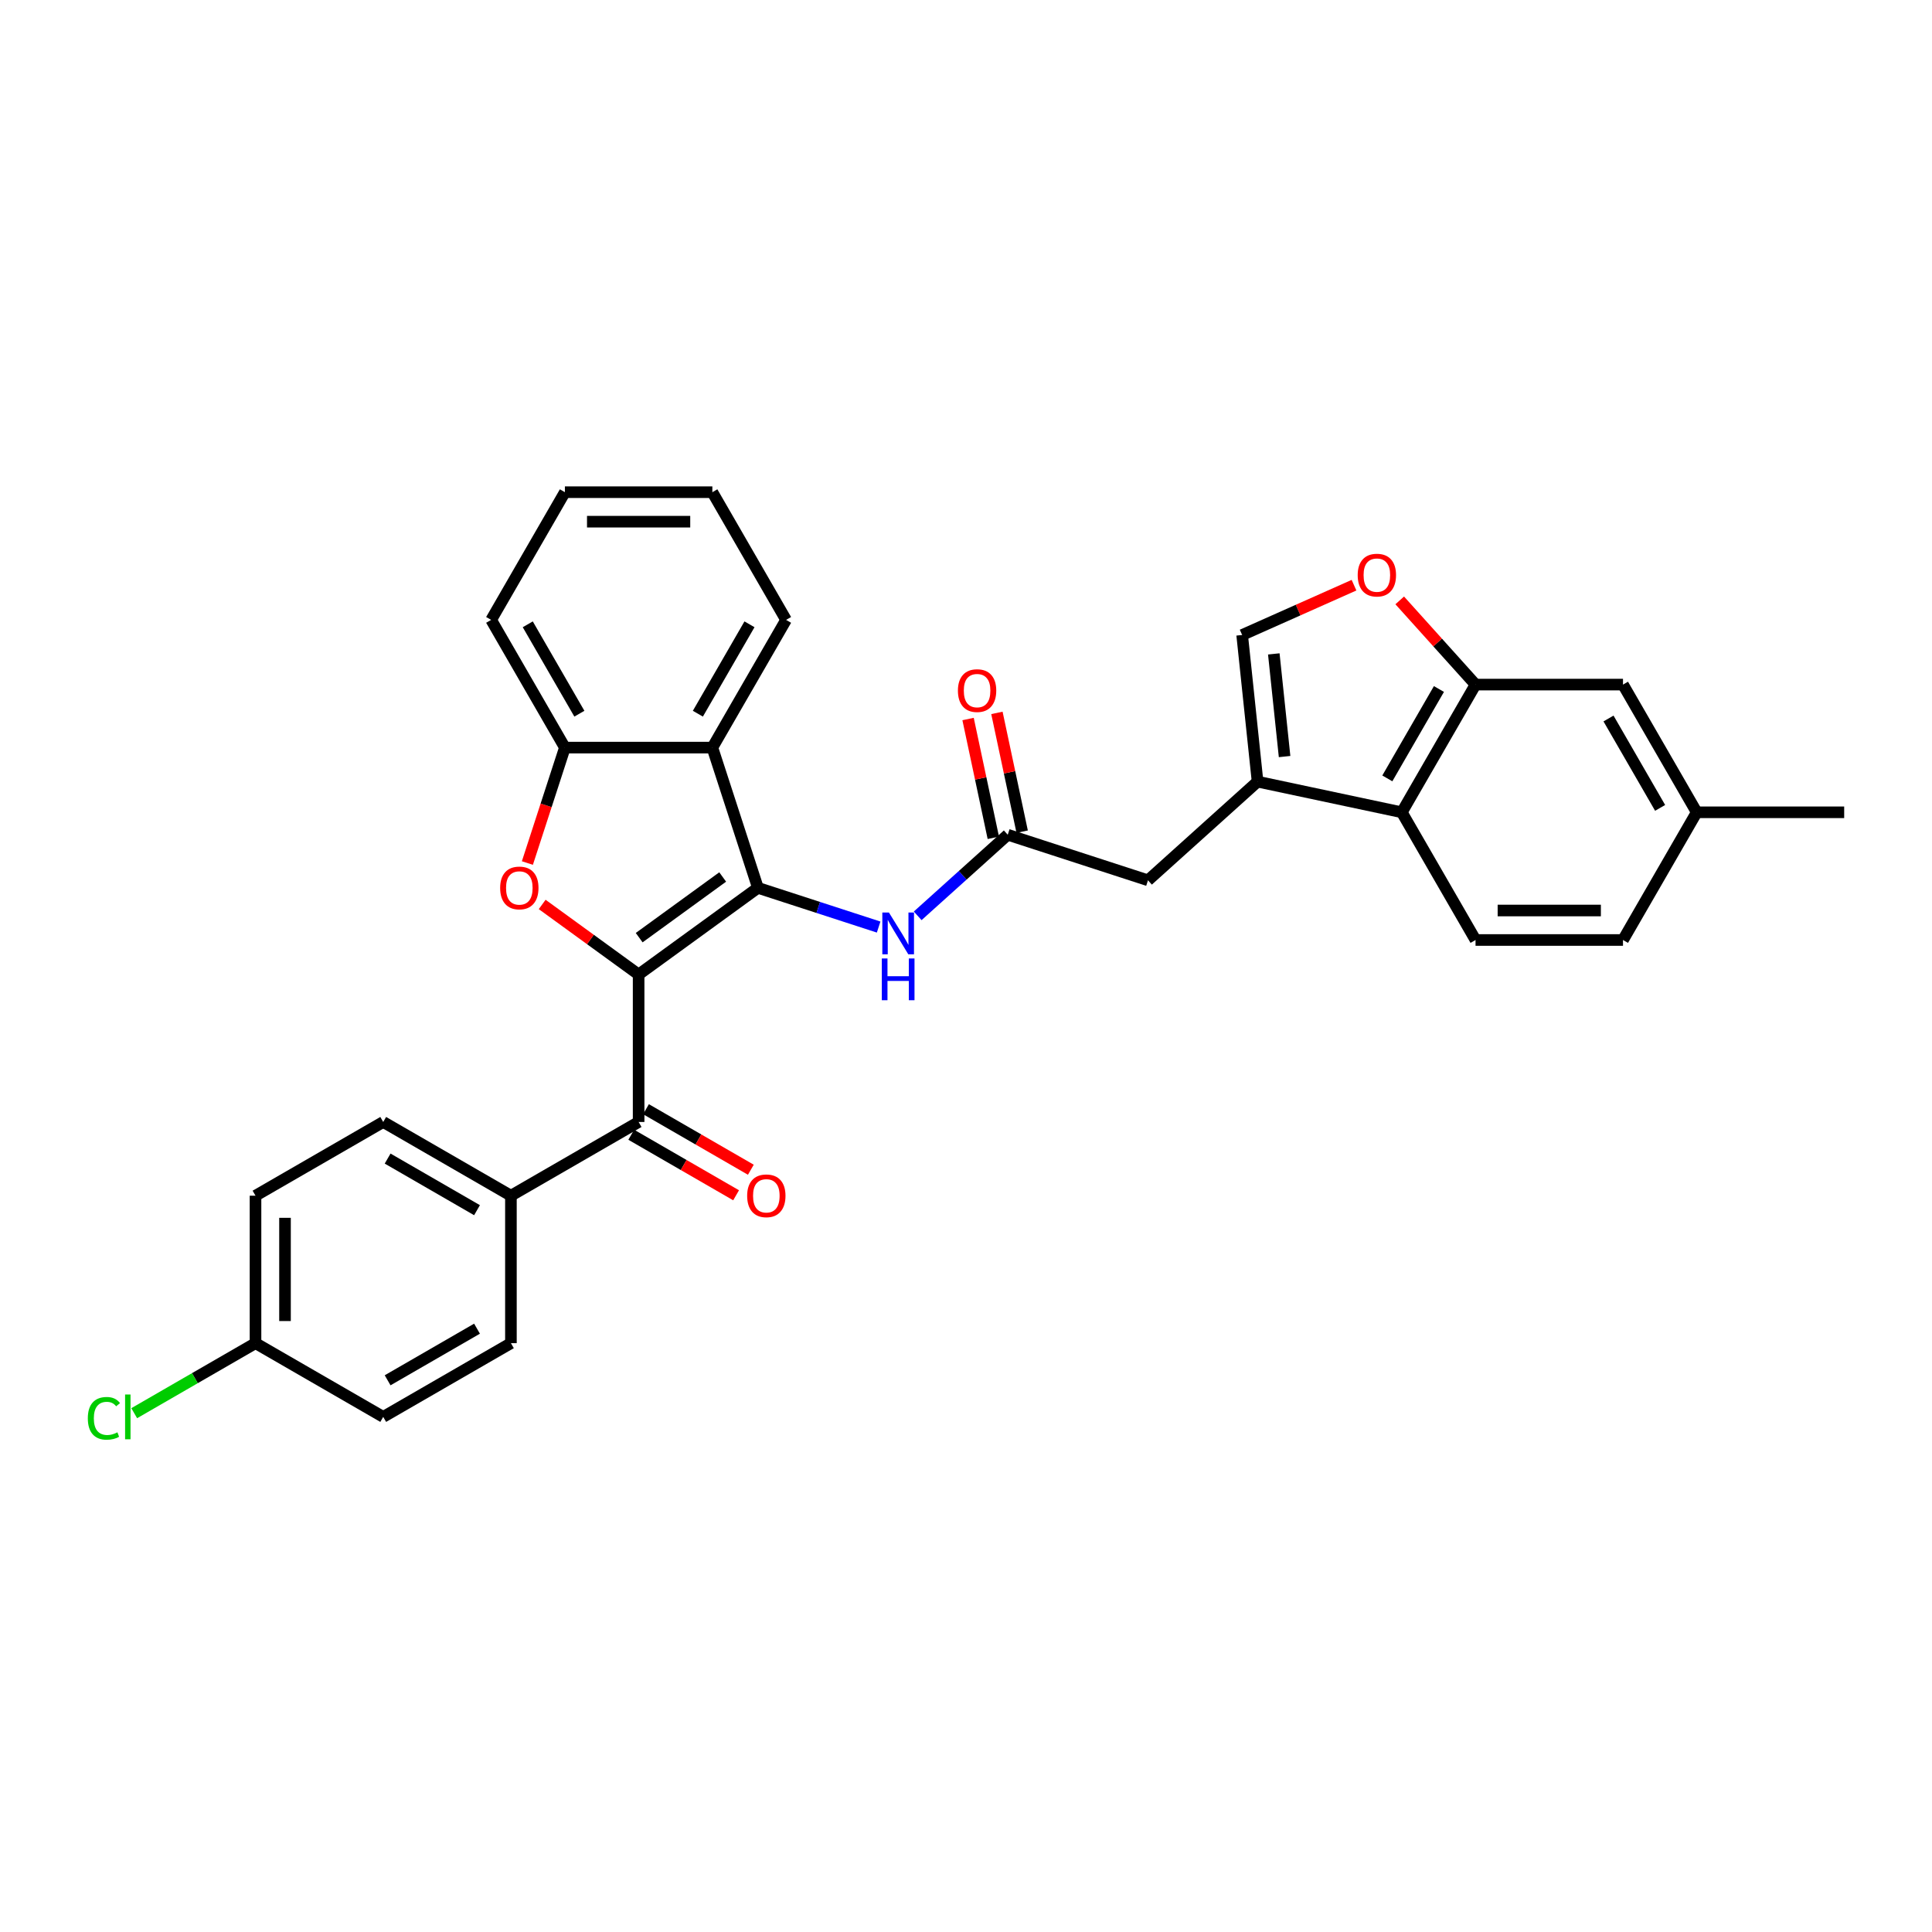 <?xml version='1.0' encoding='iso-8859-1'?>
<svg version='1.1' baseProfile='full'
              xmlns='http://www.w3.org/2000/svg'
                      xmlns:rdkit='http://www.rdkit.org/xml'
                      xmlns:xlink='http://www.w3.org/1999/xlink'
                  xml:space='preserve'
width='1000px' height='1000px' viewBox='0 0 1000 1000'>
<!-- END OF HEADER -->
<rect style='opacity:1.0;fill:#FFFFFF;stroke:none' width='1000' height='1000' x='0' y='0'> </rect>
<path class='bond-0' d='M 330.55,504.407 L 392.297,459.545' style='fill:none;fill-rule:evenodd;stroke:#000000;stroke-width:6px;stroke-linecap:butt;stroke-linejoin:miter;stroke-opacity:1' />
<path class='bond-0' d='M 330.839,485.329 L 374.063,453.925' style='fill:none;fill-rule:evenodd;stroke:#000000;stroke-width:6px;stroke-linecap:butt;stroke-linejoin:miter;stroke-opacity:1' />
<path class='bond-1' d='M 330.55,504.407 L 305.591,486.274' style='fill:none;fill-rule:evenodd;stroke:#000000;stroke-width:6px;stroke-linecap:butt;stroke-linejoin:miter;stroke-opacity:1' />
<path class='bond-1' d='M 305.591,486.274 L 280.632,468.14' style='fill:none;fill-rule:evenodd;stroke:#FF0000;stroke-width:6px;stroke-linecap:butt;stroke-linejoin:miter;stroke-opacity:1' />
<path class='bond-3' d='M 330.55,504.407 L 330.55,580.732' style='fill:none;fill-rule:evenodd;stroke:#000000;stroke-width:6px;stroke-linecap:butt;stroke-linejoin:miter;stroke-opacity:1' />
<path class='bond-2' d='M 392.297,459.545 L 368.712,386.956' style='fill:none;fill-rule:evenodd;stroke:#000000;stroke-width:6px;stroke-linecap:butt;stroke-linejoin:miter;stroke-opacity:1' />
<path class='bond-6' d='M 392.297,459.545 L 423.539,469.696' style='fill:none;fill-rule:evenodd;stroke:#000000;stroke-width:6px;stroke-linecap:butt;stroke-linejoin:miter;stroke-opacity:1' />
<path class='bond-6' d='M 423.539,469.696 L 454.781,479.847' style='fill:none;fill-rule:evenodd;stroke:#0000FF;stroke-width:6px;stroke-linecap:butt;stroke-linejoin:miter;stroke-opacity:1' />
<path class='bond-5' d='M 272.973,446.707 L 282.68,416.832' style='fill:none;fill-rule:evenodd;stroke:#FF0000;stroke-width:6px;stroke-linecap:butt;stroke-linejoin:miter;stroke-opacity:1' />
<path class='bond-5' d='M 282.68,416.832 L 292.387,386.956' style='fill:none;fill-rule:evenodd;stroke:#000000;stroke-width:6px;stroke-linecap:butt;stroke-linejoin:miter;stroke-opacity:1' />
<path class='bond-26' d='M 368.712,386.956 L 406.874,320.857' style='fill:none;fill-rule:evenodd;stroke:#000000;stroke-width:6px;stroke-linecap:butt;stroke-linejoin:miter;stroke-opacity:1' />
<path class='bond-26' d='M 361.216,369.409 L 387.93,323.14' style='fill:none;fill-rule:evenodd;stroke:#000000;stroke-width:6px;stroke-linecap:butt;stroke-linejoin:miter;stroke-opacity:1' />
<path class='bond-31' d='M 368.712,386.956 L 292.387,386.956' style='fill:none;fill-rule:evenodd;stroke:#000000;stroke-width:6px;stroke-linecap:butt;stroke-linejoin:miter;stroke-opacity:1' />
<path class='bond-13' d='M 330.55,580.732 L 264.451,618.894' style='fill:none;fill-rule:evenodd;stroke:#000000;stroke-width:6px;stroke-linecap:butt;stroke-linejoin:miter;stroke-opacity:1' />
<path class='bond-16' d='M 326.733,587.342 L 353.868,603.008' style='fill:none;fill-rule:evenodd;stroke:#000000;stroke-width:6px;stroke-linecap:butt;stroke-linejoin:miter;stroke-opacity:1' />
<path class='bond-16' d='M 353.868,603.008 L 381.002,618.674' style='fill:none;fill-rule:evenodd;stroke:#FF0000;stroke-width:6px;stroke-linecap:butt;stroke-linejoin:miter;stroke-opacity:1' />
<path class='bond-16' d='M 334.366,574.122 L 361.5,589.788' style='fill:none;fill-rule:evenodd;stroke:#000000;stroke-width:6px;stroke-linecap:butt;stroke-linejoin:miter;stroke-opacity:1' />
<path class='bond-16' d='M 361.5,589.788 L 388.634,605.454' style='fill:none;fill-rule:evenodd;stroke:#FF0000;stroke-width:6px;stroke-linecap:butt;stroke-linejoin:miter;stroke-opacity:1' />
<path class='bond-4' d='M 650.915,404.574 L 594.195,455.645' style='fill:none;fill-rule:evenodd;stroke:#000000;stroke-width:6px;stroke-linecap:butt;stroke-linejoin:miter;stroke-opacity:1' />
<path class='bond-7' d='M 650.915,404.574 L 725.572,420.443' style='fill:none;fill-rule:evenodd;stroke:#000000;stroke-width:6px;stroke-linecap:butt;stroke-linejoin:miter;stroke-opacity:1' />
<path class='bond-10' d='M 650.915,404.574 L 642.937,328.668' style='fill:none;fill-rule:evenodd;stroke:#000000;stroke-width:6px;stroke-linecap:butt;stroke-linejoin:miter;stroke-opacity:1' />
<path class='bond-10' d='M 664.9,391.593 L 659.315,338.458' style='fill:none;fill-rule:evenodd;stroke:#000000;stroke-width:6px;stroke-linecap:butt;stroke-linejoin:miter;stroke-opacity:1' />
<path class='bond-27' d='M 292.387,386.956 L 254.225,320.857' style='fill:none;fill-rule:evenodd;stroke:#000000;stroke-width:6px;stroke-linecap:butt;stroke-linejoin:miter;stroke-opacity:1' />
<path class='bond-27' d='M 299.883,369.409 L 273.169,323.14' style='fill:none;fill-rule:evenodd;stroke:#000000;stroke-width:6px;stroke-linecap:butt;stroke-linejoin:miter;stroke-opacity:1' />
<path class='bond-11' d='M 474.992,474.032 L 498.299,453.046' style='fill:none;fill-rule:evenodd;stroke:#0000FF;stroke-width:6px;stroke-linecap:butt;stroke-linejoin:miter;stroke-opacity:1' />
<path class='bond-11' d='M 498.299,453.046 L 521.606,432.06' style='fill:none;fill-rule:evenodd;stroke:#000000;stroke-width:6px;stroke-linecap:butt;stroke-linejoin:miter;stroke-opacity:1' />
<path class='bond-8' d='M 725.572,420.443 L 763.734,354.344' style='fill:none;fill-rule:evenodd;stroke:#000000;stroke-width:6px;stroke-linecap:butt;stroke-linejoin:miter;stroke-opacity:1' />
<path class='bond-8' d='M 718.077,402.896 L 744.79,356.626' style='fill:none;fill-rule:evenodd;stroke:#000000;stroke-width:6px;stroke-linecap:butt;stroke-linejoin:miter;stroke-opacity:1' />
<path class='bond-14' d='M 725.572,420.443 L 763.734,486.542' style='fill:none;fill-rule:evenodd;stroke:#000000;stroke-width:6px;stroke-linecap:butt;stroke-linejoin:miter;stroke-opacity:1' />
<path class='bond-15' d='M 763.734,354.344 L 840.059,354.344' style='fill:none;fill-rule:evenodd;stroke:#000000;stroke-width:6px;stroke-linecap:butt;stroke-linejoin:miter;stroke-opacity:1' />
<path class='bond-34' d='M 763.734,354.344 L 744.114,332.553' style='fill:none;fill-rule:evenodd;stroke:#000000;stroke-width:6px;stroke-linecap:butt;stroke-linejoin:miter;stroke-opacity:1' />
<path class='bond-34' d='M 744.114,332.553 L 724.493,310.763' style='fill:none;fill-rule:evenodd;stroke:#FF0000;stroke-width:6px;stroke-linecap:butt;stroke-linejoin:miter;stroke-opacity:1' />
<path class='bond-9' d='M 700.833,302.891 L 671.885,315.779' style='fill:none;fill-rule:evenodd;stroke:#FF0000;stroke-width:6px;stroke-linecap:butt;stroke-linejoin:miter;stroke-opacity:1' />
<path class='bond-9' d='M 671.885,315.779 L 642.937,328.668' style='fill:none;fill-rule:evenodd;stroke:#000000;stroke-width:6px;stroke-linecap:butt;stroke-linejoin:miter;stroke-opacity:1' />
<path class='bond-12' d='M 521.606,432.06 L 594.195,455.645' style='fill:none;fill-rule:evenodd;stroke:#000000;stroke-width:6px;stroke-linecap:butt;stroke-linejoin:miter;stroke-opacity:1' />
<path class='bond-17' d='M 529.072,430.473 L 522.538,399.731' style='fill:none;fill-rule:evenodd;stroke:#000000;stroke-width:6px;stroke-linecap:butt;stroke-linejoin:miter;stroke-opacity:1' />
<path class='bond-17' d='M 522.538,399.731 L 516.003,368.99' style='fill:none;fill-rule:evenodd;stroke:#FF0000;stroke-width:6px;stroke-linecap:butt;stroke-linejoin:miter;stroke-opacity:1' />
<path class='bond-17' d='M 514.141,433.646 L 507.606,402.905' style='fill:none;fill-rule:evenodd;stroke:#000000;stroke-width:6px;stroke-linecap:butt;stroke-linejoin:miter;stroke-opacity:1' />
<path class='bond-17' d='M 507.606,402.905 L 501.072,372.163' style='fill:none;fill-rule:evenodd;stroke:#FF0000;stroke-width:6px;stroke-linecap:butt;stroke-linejoin:miter;stroke-opacity:1' />
<path class='bond-18' d='M 264.451,618.894 L 198.352,580.732' style='fill:none;fill-rule:evenodd;stroke:#000000;stroke-width:6px;stroke-linecap:butt;stroke-linejoin:miter;stroke-opacity:1' />
<path class='bond-18' d='M 246.903,626.39 L 200.634,599.676' style='fill:none;fill-rule:evenodd;stroke:#000000;stroke-width:6px;stroke-linecap:butt;stroke-linejoin:miter;stroke-opacity:1' />
<path class='bond-19' d='M 264.451,618.894 L 264.451,695.219' style='fill:none;fill-rule:evenodd;stroke:#000000;stroke-width:6px;stroke-linecap:butt;stroke-linejoin:miter;stroke-opacity:1' />
<path class='bond-20' d='M 763.734,486.542 L 840.059,486.542' style='fill:none;fill-rule:evenodd;stroke:#000000;stroke-width:6px;stroke-linecap:butt;stroke-linejoin:miter;stroke-opacity:1' />
<path class='bond-20' d='M 775.183,471.277 L 828.61,471.277' style='fill:none;fill-rule:evenodd;stroke:#000000;stroke-width:6px;stroke-linecap:butt;stroke-linejoin:miter;stroke-opacity:1' />
<path class='bond-35' d='M 840.059,354.344 L 878.221,420.443' style='fill:none;fill-rule:evenodd;stroke:#000000;stroke-width:6px;stroke-linecap:butt;stroke-linejoin:miter;stroke-opacity:1' />
<path class='bond-35' d='M 832.563,371.891 L 859.277,418.16' style='fill:none;fill-rule:evenodd;stroke:#000000;stroke-width:6px;stroke-linecap:butt;stroke-linejoin:miter;stroke-opacity:1' />
<path class='bond-24' d='M 198.352,580.732 L 132.253,618.894' style='fill:none;fill-rule:evenodd;stroke:#000000;stroke-width:6px;stroke-linecap:butt;stroke-linejoin:miter;stroke-opacity:1' />
<path class='bond-23' d='M 264.451,695.219 L 198.352,733.381' style='fill:none;fill-rule:evenodd;stroke:#000000;stroke-width:6px;stroke-linecap:butt;stroke-linejoin:miter;stroke-opacity:1' />
<path class='bond-23' d='M 246.903,687.723 L 200.634,714.437' style='fill:none;fill-rule:evenodd;stroke:#000000;stroke-width:6px;stroke-linecap:butt;stroke-linejoin:miter;stroke-opacity:1' />
<path class='bond-21' d='M 840.059,486.542 L 878.221,420.443' style='fill:none;fill-rule:evenodd;stroke:#000000;stroke-width:6px;stroke-linecap:butt;stroke-linejoin:miter;stroke-opacity:1' />
<path class='bond-28' d='M 878.221,420.443 L 954.545,420.443' style='fill:none;fill-rule:evenodd;stroke:#000000;stroke-width:6px;stroke-linecap:butt;stroke-linejoin:miter;stroke-opacity:1' />
<path class='bond-22' d='M 132.253,695.219 L 198.352,733.381' style='fill:none;fill-rule:evenodd;stroke:#000000;stroke-width:6px;stroke-linecap:butt;stroke-linejoin:miter;stroke-opacity:1' />
<path class='bond-25' d='M 132.253,695.219 L 100.859,713.344' style='fill:none;fill-rule:evenodd;stroke:#000000;stroke-width:6px;stroke-linecap:butt;stroke-linejoin:miter;stroke-opacity:1' />
<path class='bond-25' d='M 100.859,713.344 L 69.466,731.468' style='fill:none;fill-rule:evenodd;stroke:#00CC00;stroke-width:6px;stroke-linecap:butt;stroke-linejoin:miter;stroke-opacity:1' />
<path class='bond-32' d='M 132.253,695.219 L 132.253,618.894' style='fill:none;fill-rule:evenodd;stroke:#000000;stroke-width:6px;stroke-linecap:butt;stroke-linejoin:miter;stroke-opacity:1' />
<path class='bond-32' d='M 147.518,683.77 L 147.518,630.343' style='fill:none;fill-rule:evenodd;stroke:#000000;stroke-width:6px;stroke-linecap:butt;stroke-linejoin:miter;stroke-opacity:1' />
<path class='bond-29' d='M 406.874,320.857 L 368.712,254.758' style='fill:none;fill-rule:evenodd;stroke:#000000;stroke-width:6px;stroke-linecap:butt;stroke-linejoin:miter;stroke-opacity:1' />
<path class='bond-30' d='M 254.225,320.857 L 292.387,254.758' style='fill:none;fill-rule:evenodd;stroke:#000000;stroke-width:6px;stroke-linecap:butt;stroke-linejoin:miter;stroke-opacity:1' />
<path class='bond-33' d='M 368.712,254.758 L 292.387,254.758' style='fill:none;fill-rule:evenodd;stroke:#000000;stroke-width:6px;stroke-linecap:butt;stroke-linejoin:miter;stroke-opacity:1' />
<path class='bond-33' d='M 357.263,270.023 L 303.836,270.023' style='fill:none;fill-rule:evenodd;stroke:#000000;stroke-width:6px;stroke-linecap:butt;stroke-linejoin:miter;stroke-opacity:1' />
<path  class='atom-2' d='M 258.88 459.606
Q 258.88 454.416, 261.444 451.516
Q 264.009 448.615, 268.802 448.615
Q 273.595 448.615, 276.159 451.516
Q 278.724 454.416, 278.724 459.606
Q 278.724 464.857, 276.129 467.849
Q 273.534 470.811, 268.802 470.811
Q 264.039 470.811, 261.444 467.849
Q 258.88 464.888, 258.88 459.606
M 268.802 468.368
Q 272.099 468.368, 273.87 466.17
Q 275.671 463.941, 275.671 459.606
Q 275.671 455.362, 273.87 453.225
Q 272.099 451.058, 268.802 451.058
Q 265.504 451.058, 263.703 453.195
Q 261.933 455.332, 261.933 459.606
Q 261.933 463.972, 263.703 466.17
Q 265.504 468.368, 268.802 468.368
' fill='#FF0000'/>
<path  class='atom-7' d='M 460.108 472.323
L 467.191 483.772
Q 467.893 484.901, 469.023 486.947
Q 470.153 488.992, 470.214 489.114
L 470.214 472.323
L 473.083 472.323
L 473.083 493.938
L 470.122 493.938
L 462.52 481.421
Q 461.635 479.956, 460.688 478.276
Q 459.772 476.597, 459.498 476.078
L 459.498 493.938
L 456.689 493.938
L 456.689 472.323
L 460.108 472.323
' fill='#0000FF'/>
<path  class='atom-7' d='M 456.429 496.1
L 459.36 496.1
L 459.36 505.289
L 470.412 505.289
L 470.412 496.1
L 473.343 496.1
L 473.343 517.715
L 470.412 517.715
L 470.412 507.732
L 459.36 507.732
L 459.36 517.715
L 456.429 517.715
L 456.429 496.1
' fill='#0000FF'/>
<path  class='atom-10' d='M 702.741 297.685
Q 702.741 292.495, 705.306 289.594
Q 707.87 286.694, 712.663 286.694
Q 717.456 286.694, 720.021 289.594
Q 722.585 292.495, 722.585 297.685
Q 722.585 302.936, 719.99 305.928
Q 717.395 308.889, 712.663 308.889
Q 707.901 308.889, 705.306 305.928
Q 702.741 302.966, 702.741 297.685
M 712.663 306.447
Q 715.96 306.447, 717.731 304.249
Q 719.532 302.02, 719.532 297.685
Q 719.532 293.441, 717.731 291.304
Q 715.96 289.136, 712.663 289.136
Q 709.366 289.136, 707.565 291.274
Q 705.794 293.411, 705.794 297.685
Q 705.794 302.051, 707.565 304.249
Q 709.366 306.447, 712.663 306.447
' fill='#FF0000'/>
<path  class='atom-17' d='M 386.726 618.955
Q 386.726 613.765, 389.291 610.865
Q 391.855 607.965, 396.648 607.965
Q 401.442 607.965, 404.006 610.865
Q 406.571 613.765, 406.571 618.955
Q 406.571 624.206, 403.976 627.198
Q 401.381 630.16, 396.648 630.16
Q 391.886 630.16, 389.291 627.198
Q 386.726 624.237, 386.726 618.955
M 396.648 627.717
Q 399.946 627.717, 401.716 625.519
Q 403.518 623.29, 403.518 618.955
Q 403.518 614.712, 401.716 612.575
Q 399.946 610.407, 396.648 610.407
Q 393.351 610.407, 391.55 612.544
Q 389.779 614.681, 389.779 618.955
Q 389.779 623.321, 391.55 625.519
Q 393.351 627.717, 396.648 627.717
' fill='#FF0000'/>
<path  class='atom-18' d='M 495.815 357.464
Q 495.815 352.274, 498.38 349.374
Q 500.944 346.473, 505.738 346.473
Q 510.531 346.473, 513.095 349.374
Q 515.66 352.274, 515.66 357.464
Q 515.66 362.715, 513.065 365.707
Q 510.47 368.668, 505.738 368.668
Q 500.975 368.668, 498.38 365.707
Q 495.815 362.746, 495.815 357.464
M 505.738 366.226
Q 509.035 366.226, 510.806 364.028
Q 512.607 361.799, 512.607 357.464
Q 512.607 353.22, 510.806 351.083
Q 509.035 348.916, 505.738 348.916
Q 502.44 348.916, 500.639 351.053
Q 498.868 353.19, 498.868 357.464
Q 498.868 361.83, 500.639 364.028
Q 502.44 366.226, 505.738 366.226
' fill='#FF0000'/>
<path  class='atom-26' d='M 45.455 734.129
Q 45.455 728.756, 47.958 725.947
Q 50.492 723.108, 55.285 723.108
Q 59.742 723.108, 62.124 726.252
L 60.109 727.901
Q 58.369 725.611, 55.285 725.611
Q 52.019 725.611, 50.278 727.809
Q 48.569 729.977, 48.569 734.129
Q 48.569 738.403, 50.339 740.601
Q 52.141 742.799, 55.621 742.799
Q 58.002 742.799, 60.781 741.364
L 61.635 743.654
Q 60.506 744.387, 58.796 744.814
Q 57.086 745.242, 55.194 745.242
Q 50.492 745.242, 47.958 742.372
Q 45.455 739.502, 45.455 734.129
' fill='#00CC00'/>
<path  class='atom-26' d='M 64.749 721.795
L 67.558 721.795
L 67.558 744.967
L 64.749 744.967
L 64.749 721.795
' fill='#00CC00'/>
</svg>
